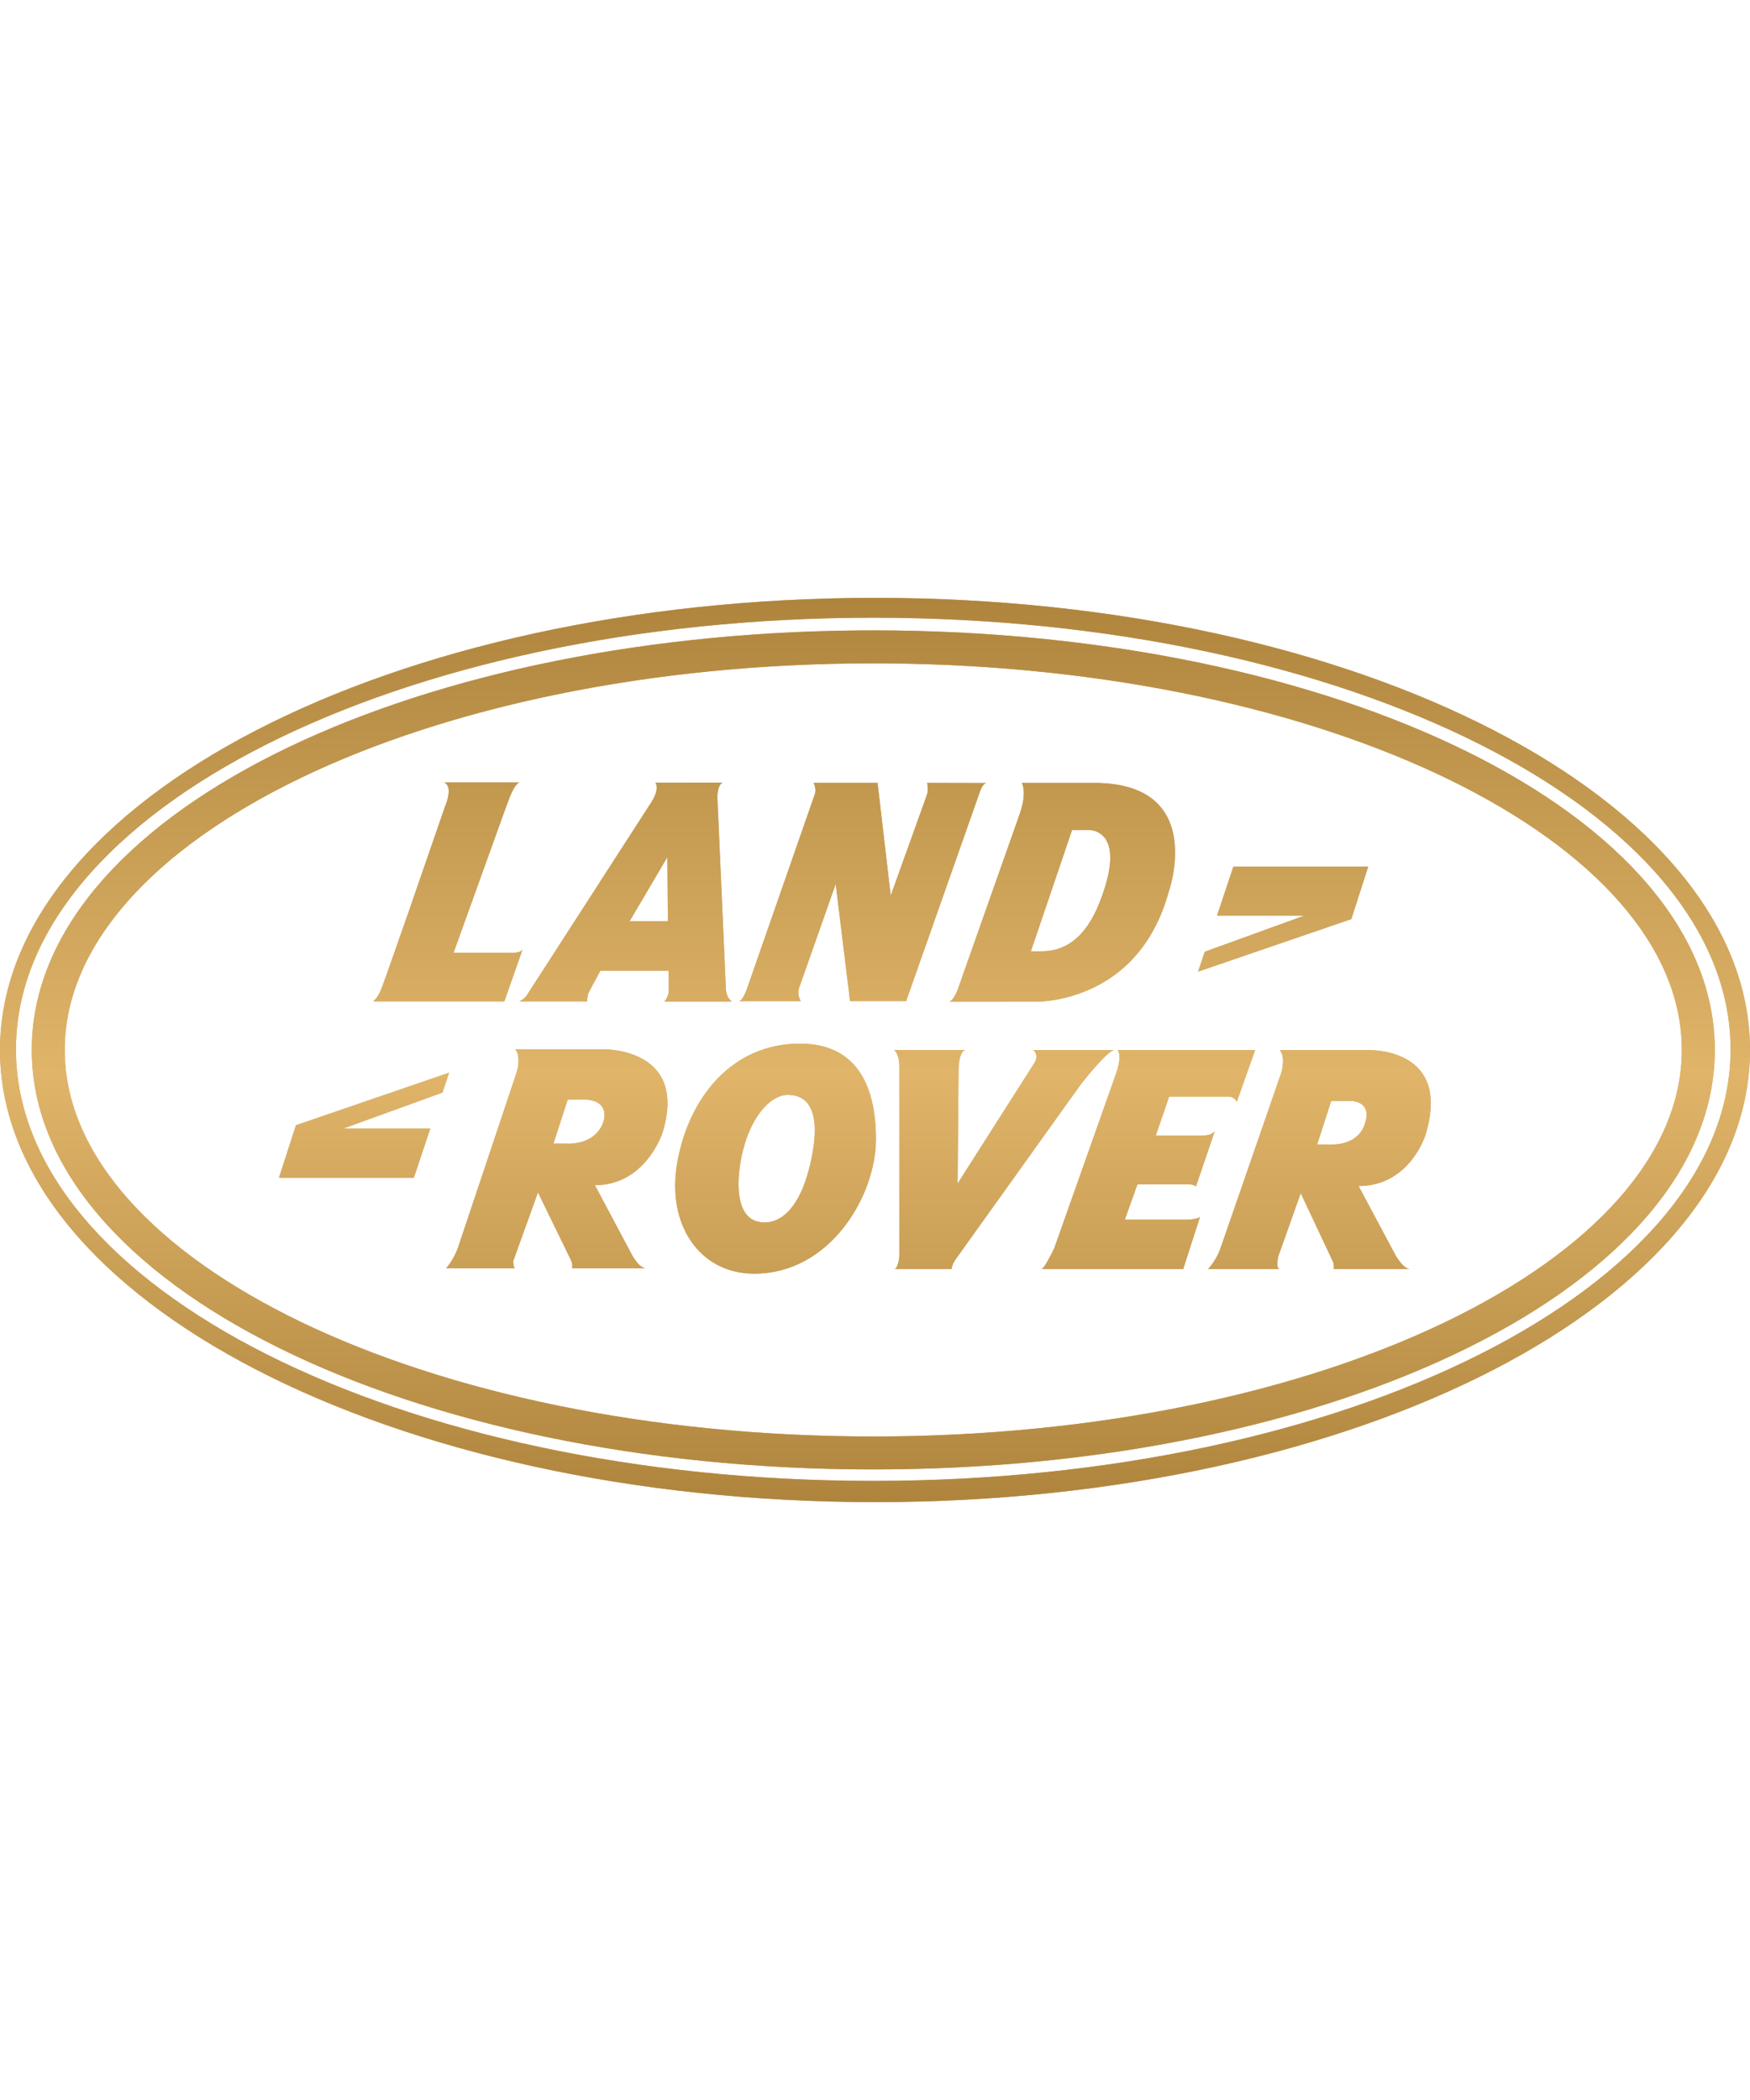 <svg height="120" viewBox="0 0 100 120" width="100" xmlns="http://www.w3.org/2000/svg" xmlns:xlink="http://www.w3.org/1999/xlink"><defs><linearGradient id="a" x1="50%" x2="50%" y1="0%" y2="100%"><stop offset="0" stop-color="#af853e"/><stop offset=".526" stop-color="#e0b56a"/><stop offset="1" stop-color="#af853e"/></linearGradient><path id="b" d="m50 34.164c27.613 0 50 11.565 50 25.836 0 14.265-22.387 25.836-50 25.836-27.613 0-50-11.571-50-25.836 0-14.27 22.387-25.836 50-25.836zm-.103 1.134c-27.054 0-48.985 11.041-48.985 24.665 0 13.619 21.931 24.66 48.985 24.66 27.056 0 48.993-11.041 48.993-24.66 0-13.624-21.937-24.665-48.993-24.665zm.002.724c26.494 0 48.09 10.549 48.09 23.973 0 13.422-21.597 23.973-48.09 23.973-26.489 0-48.084-10.551-48.084-23.973 0-13.29 21.163-23.762 47.291-23.97zm0 1.884c-25.582 0-46.2 10.073-46.2 22.089 0 12.014 20.62 22.089 46.2 22.089 25.582 0 46.205-10.074 46.205-22.089 0-11.896-20.211-21.887-45.439-22.086zm-4.191 21.73c3.024 0 4.345 2.098 4.345 5.468 0 3.206-2.597 7.677-6.955 7.677-3.116 0-5.004-2.794-4.408-6.288.649-3.799 3.166-6.857 7.018-6.857zm35.822 4.961-.077.263-.043.122-.052.129-.071.161-.091.188c-.442.862-1.493 2.312-3.563 2.312l2.11 3.956.05.083.091.139c.164.237.439.568.699.568h-4.376l.012-.064c.008-.068.01-.184-.036-.319l-.048-.112-1.808-3.841-1.274 3.583-.031.142-.023.151c-.026.216-.02.466.149.461l-4.118-.003.086-.095.093-.114.113-.154c.12-.174.257-.403.365-.675l.065-.179 3.464-9.996.031-.12.029-.142c.053-.295.087-.761-.145-1.034l5.182-0.0.257.014.239.024.177.025.188.033.197.043.203.054c.103.03.207.064.312.104l.209.086c1.111.498 2.138 1.632 1.433 4.209zm-26.363-4.595c-.239.051-.333.446-.369.754l-.017.188-.007.184-.053 6.501 4.403-6.91c.201-.331.073-.554-.016-.654l-.046-.045-.019-.015h4.64c-.118 0-.333.168-.577.406l-.215.219-.22.24-.32.368-.281.337-.329.412-7.048 9.854c-.186.245-.264.433-.296.548l-.022.106-.001.021h-3.24c.134-.077.202-.347.234-.532l.024-.185v-10.825c0-.551-.145-.803-.235-.907l-.043-.043-.028-.021zm16.553.003-1.047 2.955c-.111-.25-.357-.297-.497-.302l-.104.004h-3.264l-.767 2.233h2.576c.497 0 .693-.134.767-.22l.029-.041c.003-.006.006-.011.008-.015l-1.083 3.184c-.055-.079-.202-.112-.345-.125l-.165-.007-.175.006h-2.657l-.722 2.019h3.419c.334 0 .545-.032.677-.069l.094-.031c.013-.005.024-.01.034-.015l.047-.027.024-.019.005-.006-.963 2.988h-8.096c.053 0 .151-.131.258-.306l.131-.225.183-.343.155-.312 3.544-10.014c.249-.726.192-1.074.133-1.221l-.026-.054-.02-.029-.008-.008zm-33.779 4.435-.085.291-.06.158-.104.239-.095.195c-.459.896-1.538 2.402-3.603 2.402l2.151 4.041.086.139c.155.236.42.566.681.566h-4.221l.01-.063c.006-.067.006-.182-.04-.317l-.048-.113-1.873-3.841-1.413 3.923.006.13c.01.12.038.281.112.281h-3.949l.083-.1.089-.12c.135-.188.322-.485.463-.85l.065-.183 3.341-9.983.024-.095.03-.143c.053-.297.088-.766-.146-1.037l5.127.001.213.011.137.012.237.029.176.028.187.036.196.046.203.056.207.068.209.081c1.15.48 2.275 1.583 1.602 4.114zm4.444 1.597-.045.221-.042.246-.038.267-.03.282-.02.293c-.053 1.086.145 2.281 1.161 2.477 1.086.211 2.283-.612 2.91-3.222.568-2.376.168-3.338-.313-3.735l-.097-.072-.097-.059c-.016-.009-.032-.017-.048-.025l-.095-.041-.092-.031-.128-.032-.112-.019-.135-.015c-.965-.127-2.257 1.039-2.779 3.464zm-16.722-4.74-.377 1.134-5.684 2.062h4.983l-.936 2.805h-7.706l.968-2.997zm51.521 1.611-1.115-0-.804 2.489.913.003.126-.006.155-.015c.473-.06 1.208-.285 1.505-1.076.356-.948-.115-1.252-.47-1.349l-.102-.023c-.016-.003-.032-.006-.047-.008l-.114-.012zm-43.912-.082-.833.011-.815 2.51.787.002.123.003.129-.004c.435-.024 1.272-.178 1.7-.966l.065-.132.048-.134.025-.091c.004-.017.008-.034.012-.052l.019-.115c.051-.421-.08-1.032-1.261-1.032zm25.121-18.088h4.02c4.042-.04 4.777 2.294 4.733 4.129l-.01.242-.018.234-.025.225-.047.318-.054.289-.057.255-.072.279-.098.317c-1.002 3.561-3.241 5.083-5.044 5.732l-.288.098-.279.084-.268.071-.256.059-.242.048-.226.038-.307.041-.34.031-.368.013-.059-.001-4.835.003c.19-.086.349-.391.45-.637l.065-.169.326-.931 3.08-8.723.126-.367c.257-.761.219-1.24.161-1.482l-.027-.095zm-17.099-.018c-.218.1-.278.455-.295.674l-.006.133 0.0.045.488 10.991c.033.334.173.52.263.607l.055.047.022.015h-3.867c.211-.215.254-.482.262-.606l.001-.069-.005-1.091h-3.902l-.579 1.072-.088.17c-.052.105-.074.24-.083.345l-.006.128 0.0.041h-3.875c.234-.107.368-.266.427-.351l7.105-11.016c.333-.512.336-.836.298-1.001l-.024-.074-.031-.058zm-12.174.852-.292.784-2.909 8.084 3.149.001.087.005.145.001c.219-.005.514-.045.571-.218l-1.052 2.992h-7.506l.047-.029.055-.049.073-.083c.068-.085.152-.214.246-.409l.064-.157.265-.724 1.287-3.665 2.098-6.071.049-.123.046-.135c.104-.331.211-.884-.159-1.068l4.31 0-.032.01c-.013.006-.028.014-.045.025l-.056.047c-.104.099-.254.315-.444.78zm21.027-.836.751 6.443 2.056-5.723c.068-.171.069-.37.055-.515l-.016-.124-.016-.08 3.401.008c-.162 0-.296.273-.362.436l-4.238 12.028h-3.203l-.82-6.696-2.083 5.911c-.094.251-.039.491.017.638l.04.092.031.056h-3.535c.123 0 .258-.236.349-.433l.088-.209 3.894-11.171c.077-.218.028-.426-.017-.548l-.035-.082-.016-.03zm28.037 4.78-.965 3.003-8.755 3.003.38-1.136 5.684-2.062h-4.983l.936-2.808zm-15.824-2.078-.091-.01-.098-.002-.909 0-2.357 6.939.346-.005.367-.003.165-.009.177-.018c.85-.112 2.033-.62 2.876-2.77 1.051-2.673.531-3.619-.009-3.954l-.092-.051-.091-.041-.088-.031-.083-.023zm-24.224 1.538-2.156 3.662h2.185z"/></defs><g fill="none" fill-rule="evenodd"><use fill="#d1a65c" xlink:href="#b"/><use fill="url(#a)" xlink:href="#b"/></g></svg>